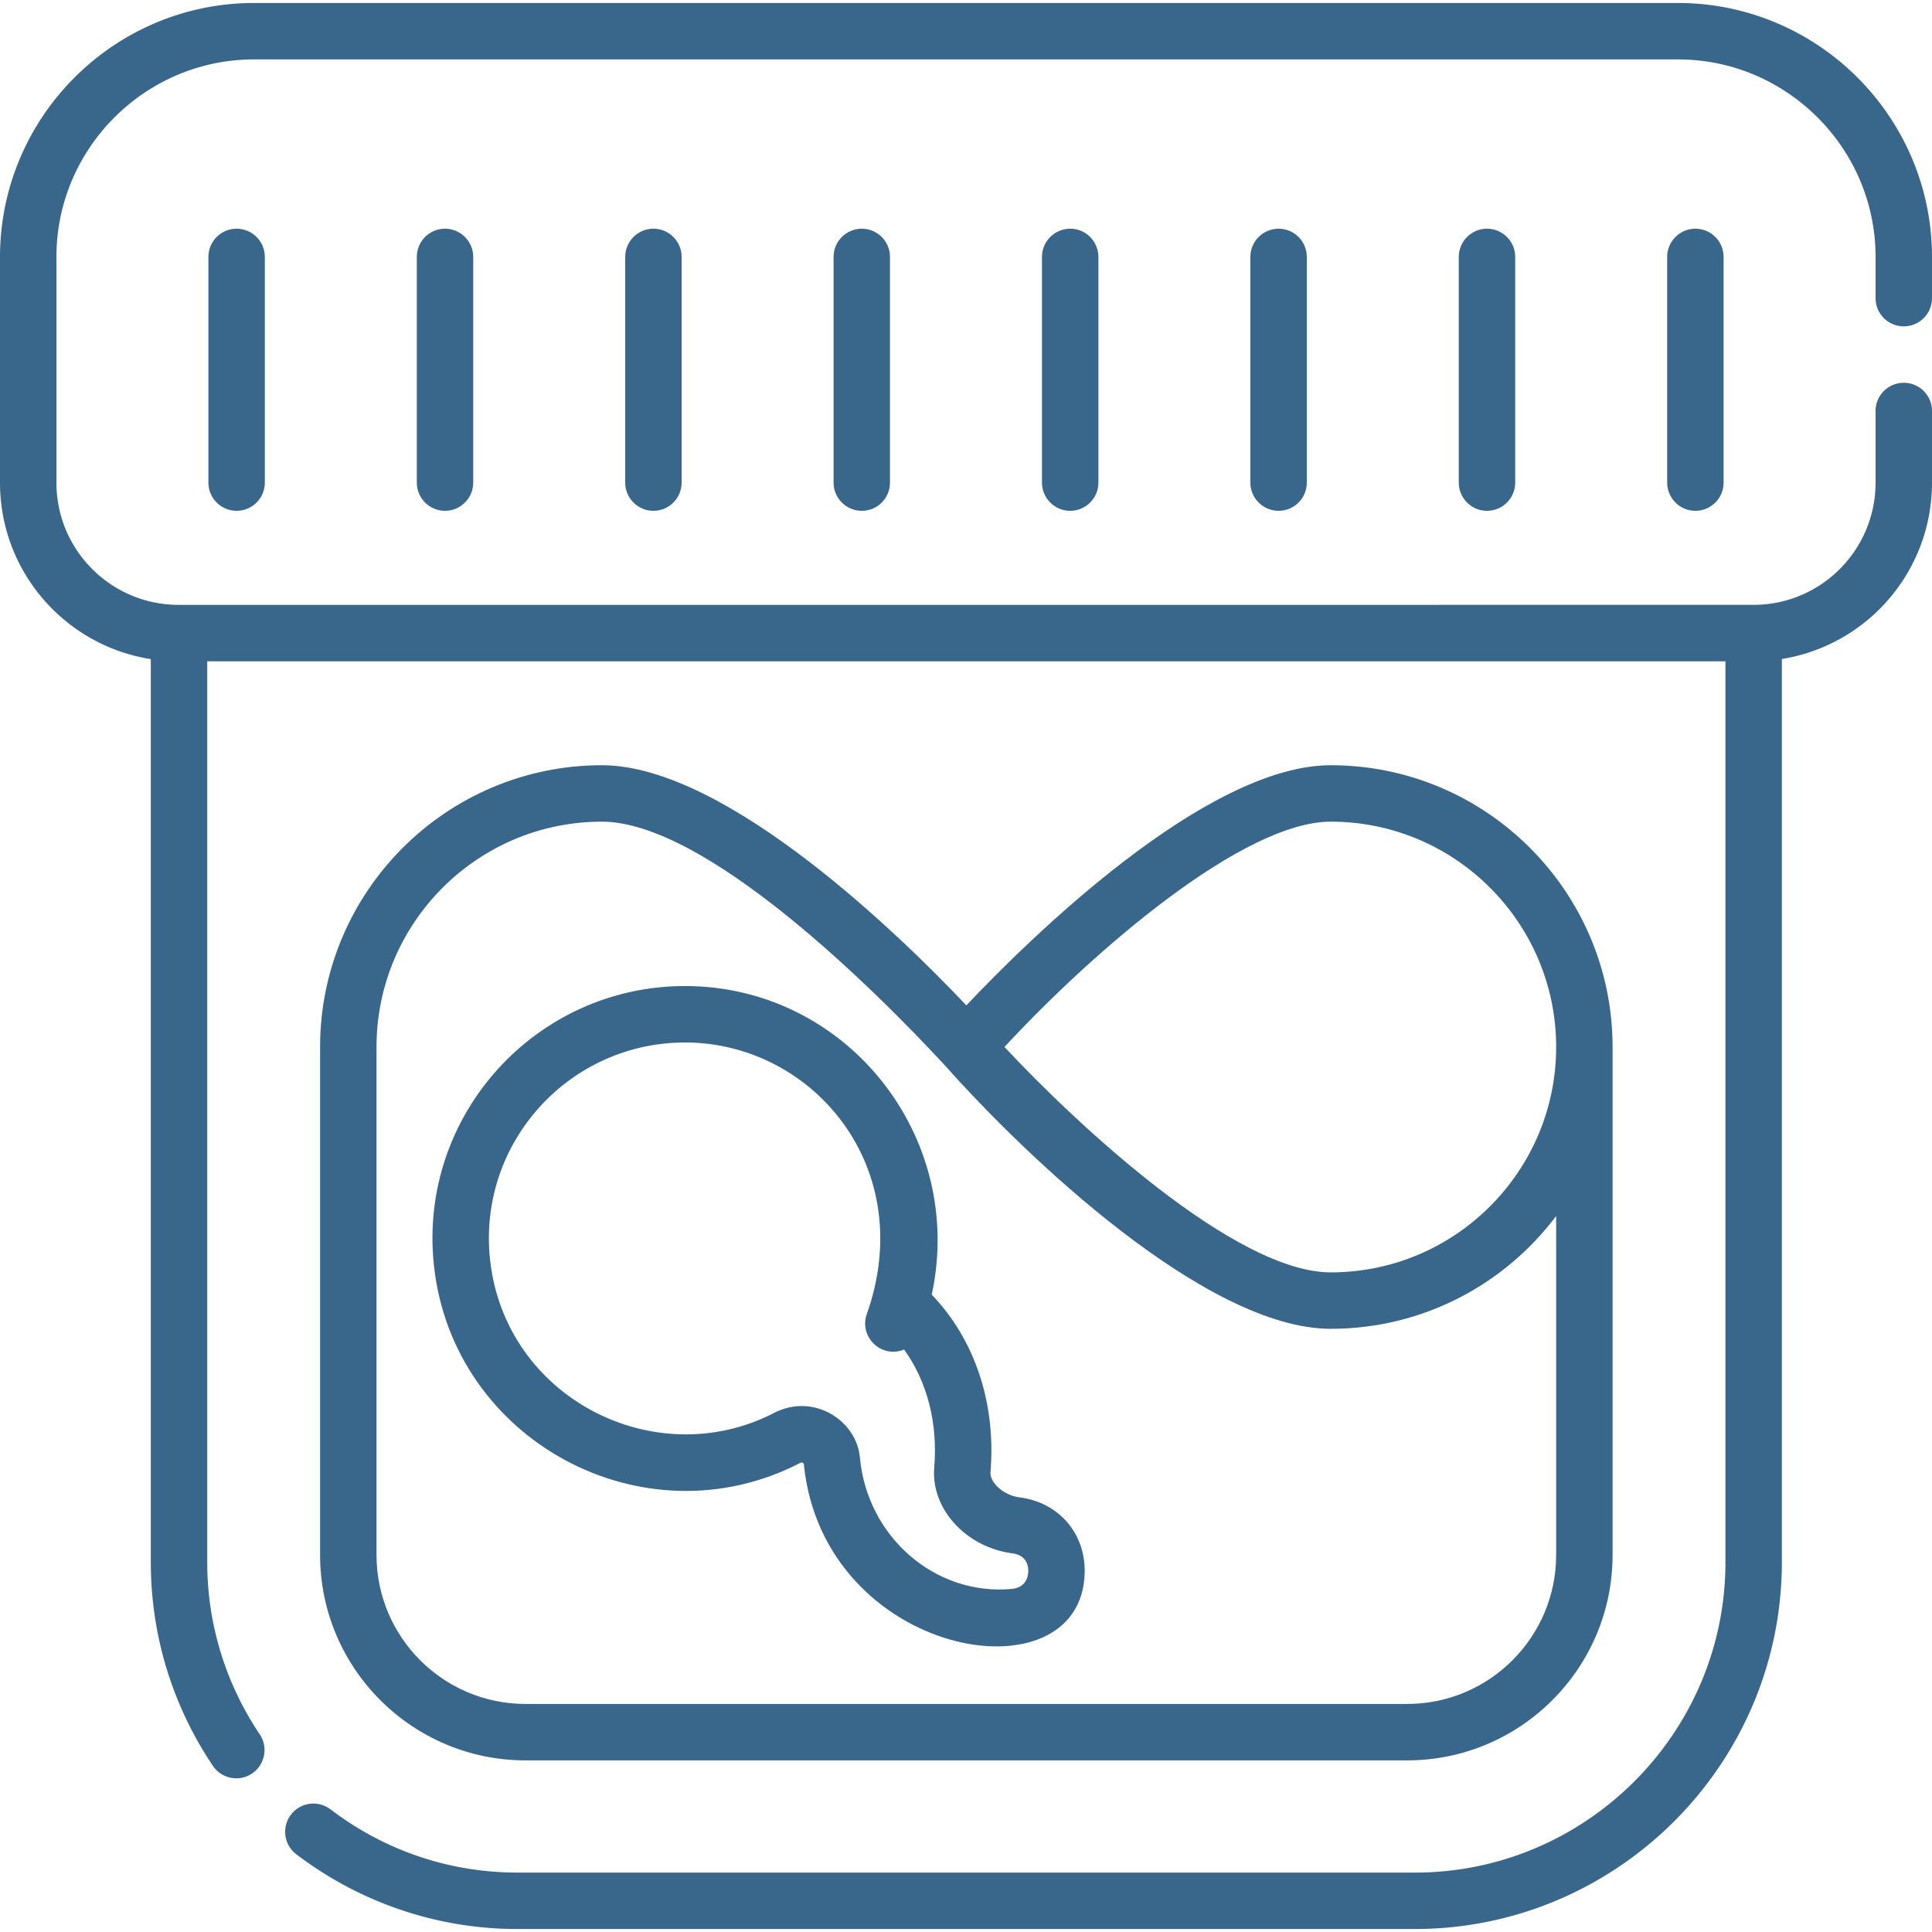 <svg xmlns="http://www.w3.org/2000/svg" version="1.1" xmlns:xlink="http://www.w3.org/1999/xlink" x="0" y="0" viewBox="0 0 513.59 513.59" style="enable-background:new 0 0 512 512" xml:space="preserve" class=""><g><path d="M506.09 86.755c4.13 0 7.5-3.36 7.5-7.5v-10.96c-.03-37.19-30.31-67.47-67.5-67.5H67.5C30.31.825.03 31.104 0 68.295v60c0 23.709 17.351 43.353 40.09 46.92v240.08c0 19.33 5.7 38.05 16.5 54.12a7.51 7.51 0 0 0 10.41 2.05c3.43-2.311 4.35-6.98 2.05-10.41-9.13-13.6-13.96-29.43-13.96-45.76v-239.5h403.59v239.5c0 45.497-37.212 82.5-82.5 82.5H137.59c-18.08 0-35.28-5.811-49.74-16.811a7.507 7.507 0 0 0-10.52 1.431c-2.469 3.283-1.905 7.984 1.44 10.51a97.251 97.251 0 0 0 27.27 14.6 96.417 96.417 0 0 0 31.53 5.271h238.61c53.562-.04 97.46-43.669 97.5-97.5V175.183c22.774-3.662 39.91-23.365 39.91-46.888v-19.04c0-4.141-3.37-7.5-7.5-7.5-4.14 0-7.5 3.359-7.5 7.5v19.04c-.02 17.944-14.522 32.5-32.5 32.5H47.5c-17.819 0-32.5-14.418-32.5-32.5v-60c0-28.945 23.687-52.5 52.5-52.5h378.59c28.827 0 52.5 23.573 52.5 52.5v10.96c0 4.14 3.36 7.5 7.5 7.5z" fill="#39678b" opacity="1" data-original="#000000" class=""></path><path d="M139.688 467.966h234.39c30.106 0 54.6-24.493 54.6-54.6V278.332c0-41.305-33.604-74.908-74.908-74.908-33.472 0-80.703 46.719-96.886 63.839-16.185-17.121-63.415-63.839-96.886-63.839-41.305 0-74.908 33.604-74.908 74.908v135.034c-.001 30.107 24.492 54.6 54.598 54.6zM353.77 218.424c33.034 0 59.908 26.875 59.908 59.908s-26.875 59.908-59.908 59.908c-25.5 0-67.664-39.493-86.751-59.921 23.88-25.757 63.479-59.895 86.751-59.895zm-253.681 59.908c0-33.033 26.875-59.908 59.908-59.908 27.653 0 72.56 44.644 91.338 64.955 21.186 23.855 69.284 69.861 102.435 69.861 24.467 0 46.229-11.788 59.908-29.986v90.112c0 21.835-17.764 39.6-39.6 39.6h-234.39c-21.835 0-39.6-17.765-39.6-39.6V278.332zM443.19 68.295v60c0 4.14 3.37 7.5 7.5 7.5 4.14 0 7.5-3.36 7.5-7.5v-60c0-4.141-3.36-7.5-7.5-7.5-4.13 0-7.5 3.359-7.5 7.5zM387.79 68.295v60c0 4.14 3.37 7.5 7.5 7.5 4.14 0 7.5-3.36 7.5-7.5v-60c0-4.141-3.36-7.5-7.5-7.5-4.13 0-7.5 3.359-7.5 7.5zM332.39 68.295v60c0 4.14 3.37 7.5 7.5 7.5 4.14 0 7.5-3.36 7.5-7.5v-60c0-4.141-3.36-7.5-7.5-7.5-4.13 0-7.5 3.359-7.5 7.5zM276.99 68.295v60c0 4.14 3.37 7.5 7.51 7.5 4.13 0 7.49-3.36 7.49-7.5v-60c0-4.141-3.36-7.5-7.49-7.5-4.14 0-7.51 3.359-7.51 7.5zM221.59 68.295v60c0 4.14 3.37 7.5 7.51 7.5 4.13 0 7.49-3.36 7.49-7.5v-60c0-4.141-3.36-7.5-7.49-7.5-4.14 0-7.51 3.359-7.51 7.5zM166.2 68.295v60c0 4.14 3.36 7.5 7.5 7.5 4.13 0 7.5-3.36 7.5-7.5v-60c0-4.141-3.37-7.5-7.5-7.5-4.14 0-7.5 3.359-7.5 7.5zM110.8 68.295v60c0 4.14 3.36 7.5 7.5 7.5 4.13 0 7.5-3.36 7.5-7.5v-60c0-4.141-3.37-7.5-7.5-7.5-4.14 0-7.5 3.359-7.5 7.5zM55.4 68.295v60c0 4.14 3.36 7.5 7.5 7.5 4.13 0 7.5-3.36 7.5-7.5v-60c0-4.141-3.37-7.5-7.5-7.5-4.14 0-7.5 3.359-7.5 7.5z" fill="#39678b" opacity="1" data-original="#000000" class=""></path><path d="M212.67 388.92c.48-.245.857-.176 1.023.354 5.161 51.552 74.044 63.237 74.653 28.684.184-10.415-6.956-18.603-17.316-19.904-4.54-.6-7.94-4.146-7.729-6.683 1.523-18.301-4.133-35.238-15.611-47.21 9.086-42.088-22.682-82.037-65.618-82.037-39.647 0-70.879 34.368-66.744 74.064 4.88 46.833 55.814 74.193 97.342 52.732zm-29.972-111.794c33.664.408 61.445 33.477 47.728 72.202-2.137 6.032 3.843 11.916 9.91 9.422 6.117 8.486 9.005 19.497 8.017 31.375-.911 10.942 8.381 21.17 20.761 22.804 3.89.489 4.257 3.494 4.235 4.763-.023 1.296-.501 4.349-4.445 4.703-20.308 1.844-38.398-13.862-40.32-34.985-.901-9.856-12.364-17.207-22.799-11.816-31.632 16.348-71.681-3.969-75.536-40.961-3.232-31.023 21.322-57.822 52.449-57.507z" fill="#39678b" opacity="1" data-original="#000000" class=""></path></g></svg>